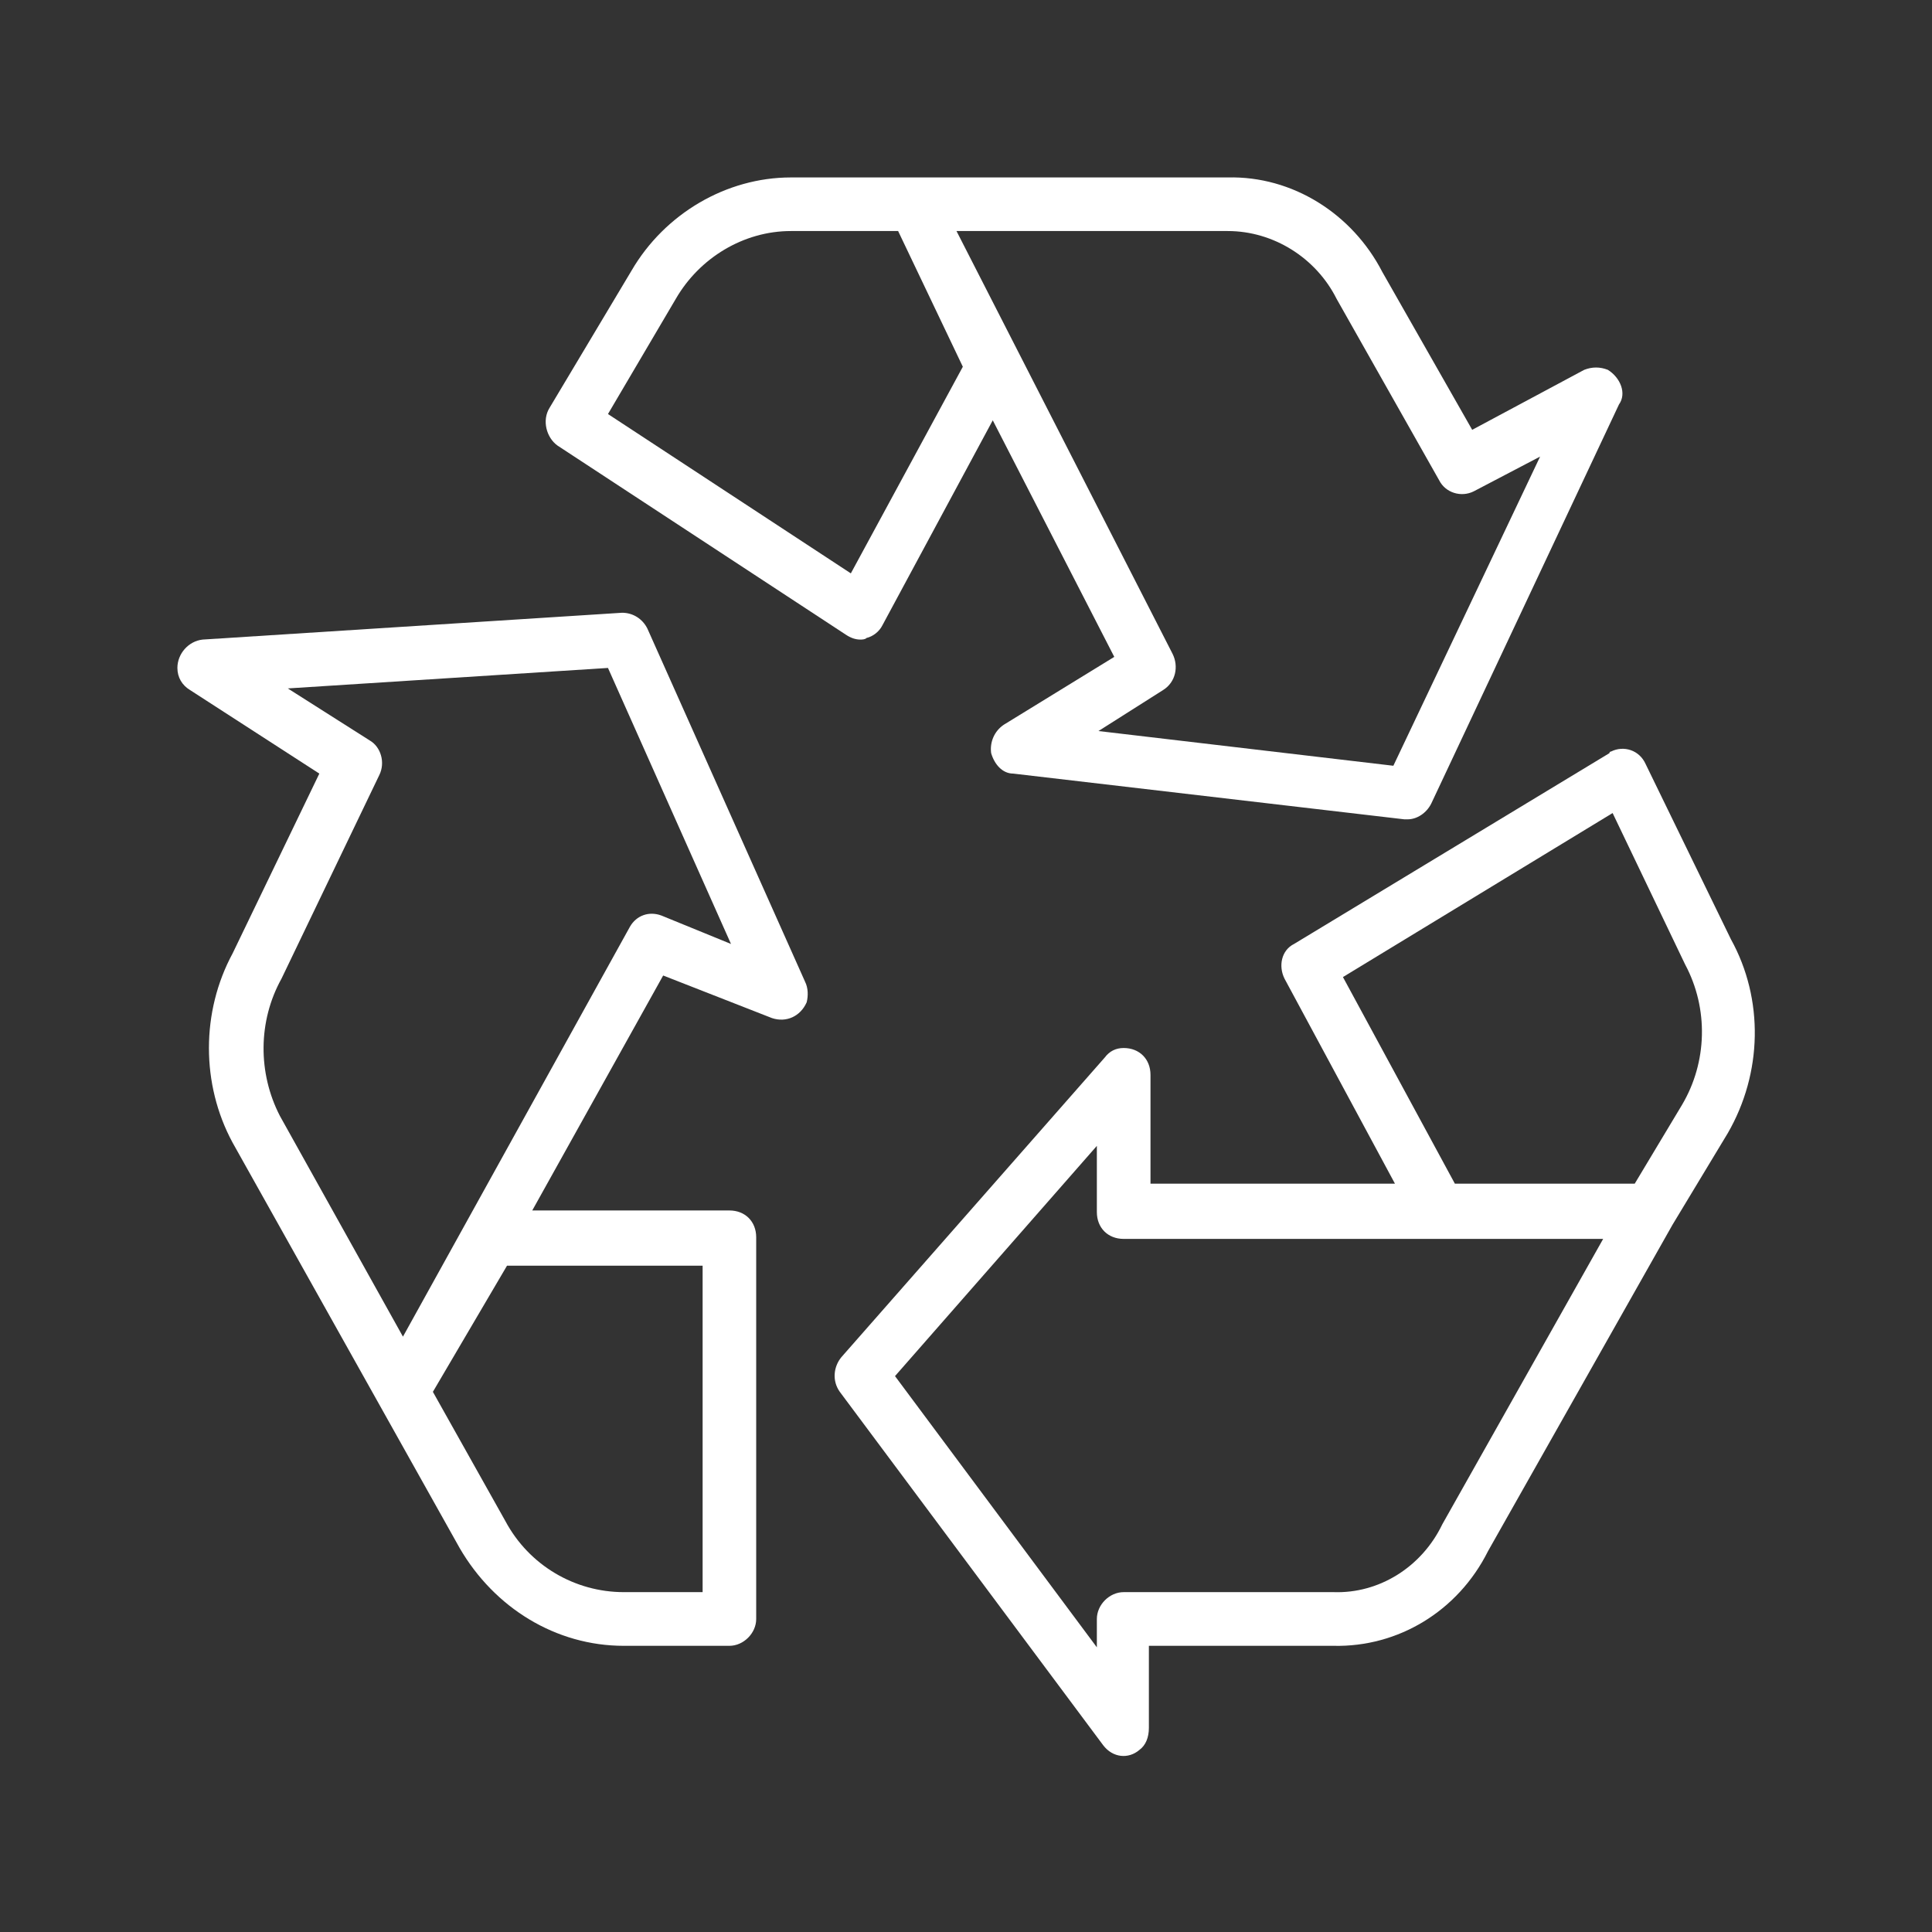 <?xml version="1.0" encoding="UTF-8"?>
<svg xmlns="http://www.w3.org/2000/svg" xmlns:xlink="http://www.w3.org/1999/xlink" width="200" zoomAndPan="magnify" viewBox="0 0 150 150" height="200" preserveAspectRatio="xMidYMid meet" version="1.0">
  <rect x="0" y="0" width="150" height="150" fill="#333333" stroke="none"/>
  <defs>
    <clipPath id="ceb5cbd3ac">
      <path d="M 42 13.648 L 126 13.648 L 126 64 L 42 64 Z M 42 13.648 " clip-rule="nonzero"></path>
    </clipPath>
    <clipPath id="248ae81c4b">
      <path d="M 64 58 L 136.238 58 L 136.238 136.332 L 64 136.332 Z M 64 58 " clip-rule="nonzero"></path>
    </clipPath>
    <clipPath id="6fc6739c7b">
      <path d="M 13.648 47 L 63 47 L 63 128 L 13.648 128 Z M 13.648 47 " clip-rule="nonzero"></path>
    </clipPath>
  </defs>
  <g clip-path="url(#ceb5cbd3ac)">
    <path fill="#ffffff" d="M 108.18 59.453 L 85.285 56.758 L 90.305 53.574 C 91.285 52.961 91.527 51.738 91.035 50.758 L 74.262 17.938 L 95.32 17.938 C 98.875 17.938 102.18 20.023 103.773 23.203 L 111.734 37.285 C 112.227 38.266 113.449 38.637 114.426 38.145 L 119.574 35.449 Z M 66.059 44.516 L 47.203 32.145 L 52.469 23.203 C 54.305 20.023 57.73 17.938 61.402 17.938 L 69.73 17.938 L 74.754 28.473 Z M 124.836 28.715 C 124.223 28.473 123.609 28.473 122.996 28.715 L 114.301 33.371 L 107.328 21.125 C 104.996 16.594 100.344 13.652 95.32 13.777 L 61.402 13.777 C 56.387 13.777 51.609 16.594 49.039 21 L 42.672 31.656 C 42.059 32.633 42.426 33.98 43.285 34.594 L 65.691 49.289 C 66.059 49.531 66.426 49.656 66.793 49.656 C 66.914 49.656 67.164 49.656 67.281 49.531 C 67.773 49.414 68.262 49.043 68.508 48.551 L 77.078 32.633 L 86.512 51 L 77.938 56.266 C 77.203 56.758 76.836 57.617 76.953 58.473 C 77.203 59.328 77.816 60.062 78.672 60.062 L 109.039 63.613 C 109.164 63.613 109.164 63.613 109.285 63.613 C 110.016 63.613 110.754 63.125 111.121 62.391 L 125.695 31.406 C 126.309 30.551 125.816 29.328 124.836 28.715 " fill-opacity="1" fill-rule="nonzero"></path>
  </g>
  <g clip-path="url(#248ae81c4b)">
    <path fill="#ffffff" d="M 130.594 85.777 L 126.918 91.902 L 112.957 91.902 L 104.266 75.859 L 125.203 63.125 L 130.832 74.879 C 132.668 78.309 132.551 82.473 130.594 85.777 Z M 111.977 118.352 C 110.391 121.656 107.078 123.738 103.531 123.613 L 87.242 123.613 C 86.137 123.613 85.16 124.594 85.16 125.699 L 85.16 127.898 L 69.488 106.84 L 85.16 88.965 L 85.16 94.105 C 85.16 95.332 86.02 96.188 87.242 96.188 L 124.469 96.188 Z M 134.387 72.922 L 127.77 59.328 C 127.281 58.227 126.059 57.859 125.082 58.348 C 125.082 58.348 124.957 58.348 124.957 58.473 L 100.469 73.289 C 99.488 73.777 99.242 75.004 99.73 75.984 L 108.305 91.902 L 89.324 91.902 L 89.324 83.453 C 89.324 82.23 88.469 81.367 87.242 81.367 C 86.629 81.367 86.137 81.617 85.773 82.105 L 65.324 105.371 C 64.715 106.109 64.59 107.207 65.203 108.062 L 85.648 135.496 C 86.387 136.473 87.609 136.598 88.469 135.859 C 88.961 135.496 89.199 134.883 89.199 134.148 L 89.199 127.781 L 103.531 127.781 C 108.551 127.898 113.203 125.086 115.527 120.434 L 129.855 95.086 L 134.141 87.984 C 136.836 83.328 136.961 77.574 134.387 72.922 " fill-opacity="1" fill-rule="nonzero"></path>
  </g>
  <g clip-path="url(#6fc6739c7b)">
    <path fill="#ffffff" d="M 51.363 71.086 C 50.383 70.715 49.406 71.086 48.914 71.941 L 31.285 103.777 L 21.73 86.637 C 20.02 83.328 20.02 79.289 21.855 75.984 L 29.445 60.184 C 29.934 59.207 29.566 57.984 28.711 57.492 L 22.344 53.449 L 47.203 51.859 L 56.754 73.289 Z M 54.551 98.27 L 54.551 123.613 L 48.426 123.613 C 44.629 123.613 41.078 121.535 39.242 118.105 L 33.609 108.062 L 39.363 98.27 Z M 62.508 76.227 L 50.262 48.801 C 49.895 48.062 49.16 47.574 48.301 47.574 L 15.734 49.656 C 14.629 49.777 13.773 50.758 13.773 51.859 C 13.773 52.594 14.141 53.207 14.754 53.574 L 24.793 60.062 L 18.059 74.023 C 15.609 78.555 15.609 84.188 18.059 88.715 L 29.445 109.043 L 35.688 120.191 C 38.387 124.84 43.16 127.781 48.426 127.781 L 56.629 127.781 C 57.73 127.781 58.711 126.801 58.711 125.699 L 58.711 96.062 C 58.711 94.84 57.855 93.98 56.629 93.98 L 41.324 93.98 L 51.488 75.738 L 59.934 79.043 C 61.039 79.414 62.141 78.918 62.629 77.82 C 62.754 77.332 62.754 76.719 62.508 76.227 " fill-opacity="1" fill-rule="nonzero"></path>
  </g>
</svg>

